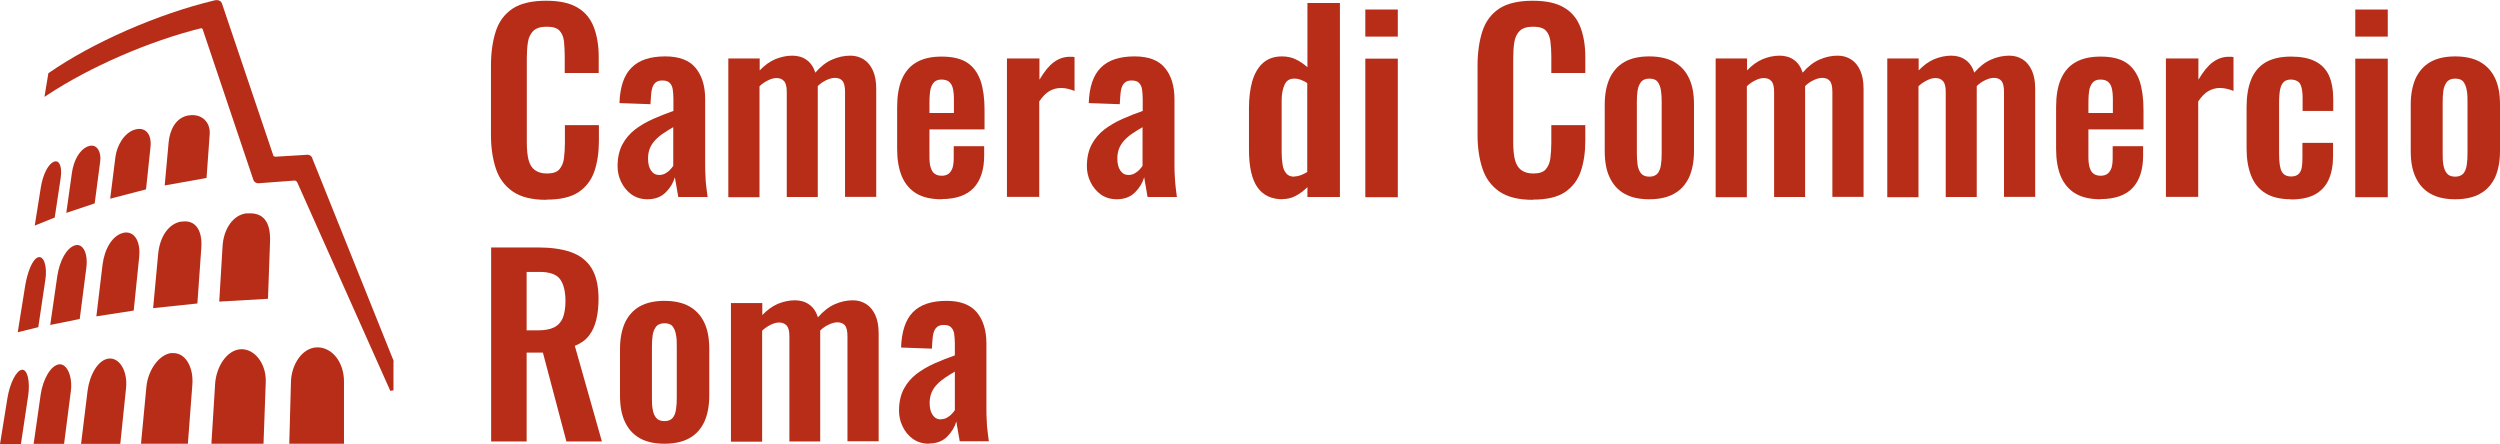 <svg xmlns="http://www.w3.org/2000/svg" id="Livello_1" data-name="Livello 1" viewBox="0 0 133.87 23.78"><path d="M29.24,10.7c-.76,0-1.36-.15-1.79-.45-.43-.3-.73-.71-.9-1.23-.17-.52-.26-1.11-.26-1.79V3.52c0-.71,.09-1.33,.26-1.85,.17-.52,.47-.92,.9-1.21,.43-.28,1.03-.42,1.79-.42,.72,0,1.28,.12,1.69,.37,.41,.24,.69,.59,.87,1.05,.17,.45,.26,.98,.26,1.58v.87h-1.82v-.9c0-.29-.02-.56-.04-.8-.03-.24-.11-.43-.24-.57s-.36-.21-.69-.21-.56,.08-.71,.22c-.15,.15-.25,.35-.29,.6s-.06,.54-.06,.85V7.62c0,.38,.03,.69,.09,.93s.17,.43,.33,.55,.37,.19,.65,.19c.32,0,.54-.07,.67-.22s.22-.35,.25-.6,.05-.53,.05-.83v-.94h1.82v.83c0,.62-.08,1.16-.24,1.64-.16,.47-.45,.85-.85,1.12-.41,.27-.98,.4-1.71,.4" fill="#b72d18"></path><path d="M34.67,10.67c-.33,0-.62-.09-.86-.26-.24-.18-.42-.4-.55-.67s-.19-.55-.19-.84c0-.46,.09-.85,.26-1.17s.4-.58,.68-.8c.28-.21,.6-.4,.96-.56s.72-.3,1.09-.43v-.64c0-.21-.02-.39-.04-.54-.03-.15-.09-.26-.17-.33-.08-.08-.21-.12-.38-.12-.15,0-.26,.03-.35,.1s-.15,.16-.19,.29c-.04,.12-.06,.27-.07,.43l-.03,.45-1.66-.06c.03-.86,.24-1.49,.64-1.89,.4-.41,1-.61,1.82-.61,.74,0,1.29,.21,1.62,.62,.34,.41,.51,.97,.51,1.67v3.43c0,.27,0,.52,.02,.74,0,.22,.03,.42,.05,.6s.04,.34,.06,.47h-1.57c-.03-.17-.06-.37-.1-.58-.04-.22-.07-.38-.08-.48-.09,.3-.25,.57-.49,.81s-.56,.37-.98,.37m.64-1.3c.11,0,.22-.03,.31-.08,.1-.06,.19-.12,.26-.2,.08-.08,.13-.15,.17-.21v-2.07c-.19,.11-.37,.22-.53,.33-.17,.11-.31,.23-.44,.37-.12,.13-.22,.28-.28,.43-.06,.15-.1,.33-.1,.54,0,.27,.05,.49,.16,.65s.25,.24,.44,.24" fill="#b72d18"></path><path d="M39,10.55V3.13h1.68v.64c.26-.27,.53-.47,.83-.6,.3-.12,.6-.19,.91-.19,.29,0,.55,.07,.76,.22,.22,.15,.38,.38,.48,.69,.28-.33,.58-.56,.9-.7s.64-.21,.98-.21c.27,0,.5,.07,.71,.2s.37,.33,.49,.59c.12,.26,.18,.59,.18,.98v5.79h-1.67V4.91c0-.28-.05-.48-.14-.58-.09-.11-.23-.16-.4-.16-.14,0-.29,.04-.46,.12-.17,.08-.32,.18-.46,.32v5.94h-1.66V4.92c0-.28-.05-.48-.15-.58-.1-.11-.23-.16-.4-.16-.14,0-.29,.04-.45,.12-.16,.08-.32,.18-.46,.32v5.94h-1.67Z" fill="#b72d18"></path><path d="M50.43,10.67c-.56,0-1.01-.1-1.36-.31-.35-.21-.61-.52-.78-.92-.17-.41-.25-.9-.25-1.47v-2.23c0-.59,.08-1.09,.25-1.49s.43-.71,.78-.91c.35-.21,.81-.31,1.35-.31,.59,0,1.05,.11,1.38,.33s.56,.55,.71,.97c.14,.42,.21,.94,.21,1.55v1.05h-2.95v1.46c0,.24,.02,.44,.07,.59,.05,.15,.12,.27,.22,.33,.1,.07,.23,.1,.37,.1,.15,0,.28-.04,.37-.11s.16-.18,.21-.32c.04-.14,.06-.32,.06-.53v-.62h1.63v.5c0,.75-.19,1.33-.56,1.73-.38,.4-.95,.6-1.72,.6m-.65-4.61h1.31v-.71c0-.26-.02-.46-.06-.62s-.11-.27-.21-.35c-.09-.07-.23-.11-.4-.11-.15,0-.28,.04-.37,.12-.09,.08-.16,.21-.21,.38-.04,.18-.06,.44-.06,.77v.51h0Z" fill="#b72d18"></path><path d="M53.92,10.55V3.13h1.74v1.14c.26-.44,.51-.75,.77-.94,.26-.19,.54-.29,.85-.29h.13s.08,0,.13,.02v1.81c-.1-.04-.22-.08-.34-.11s-.25-.05-.38-.05c-.23,0-.44,.06-.63,.17-.19,.11-.37,.3-.54,.55v5.11h-1.73Z" fill="#b72d18"></path><path d="M59.8,10.67c-.33,0-.62-.09-.86-.26-.24-.18-.42-.4-.55-.67s-.19-.55-.19-.84c0-.46,.09-.85,.26-1.17s.4-.58,.68-.8c.28-.21,.6-.4,.96-.56s.72-.3,1.09-.43v-.64c0-.21-.02-.39-.04-.54-.03-.15-.09-.26-.17-.33-.08-.08-.21-.12-.38-.12-.15,0-.26,.03-.35,.1s-.15,.16-.19,.29c-.04,.12-.06,.27-.07,.43l-.03,.45-1.66-.06c.03-.86,.24-1.49,.64-1.89,.4-.41,1-.61,1.82-.61,.74,0,1.29,.21,1.62,.62,.34,.41,.51,.97,.51,1.67v3.43c0,.27,0,.52,.02,.74,.01,.22,.03,.42,.05,.6,.02,.18,.04,.34,.06,.47h-1.57c-.03-.17-.06-.37-.1-.58-.04-.22-.07-.38-.08-.48-.09,.3-.25,.57-.49,.81s-.56,.37-.98,.37m.64-1.3c.11,0,.22-.03,.31-.08,.1-.06,.19-.12,.26-.2,.08-.08,.13-.15,.17-.21v-2.07c-.19,.11-.37,.22-.53,.33-.17,.11-.31,.23-.44,.37-.12,.13-.22,.28-.28,.43-.06,.15-.1,.33-.1,.54,0,.27,.05,.49,.16,.65s.25,.24,.44,.24" fill="#b72d18"></path><path d="M68.68,10.67c-.59,0-1.04-.21-1.34-.63-.3-.42-.46-1.09-.46-2.01v-2.27c0-.51,.06-.98,.17-1.39,.12-.41,.3-.74,.56-.98,.26-.24,.6-.37,1.04-.37,.27,0,.51,.05,.74,.16,.23,.11,.43,.25,.62,.42V.16h1.74V10.55h-1.74v-.53c-.2,.2-.41,.35-.63,.47-.22,.12-.46,.17-.71,.17m.64-1.21c.09,0,.2-.02,.32-.06s.24-.1,.37-.18V4.45c-.1-.07-.21-.13-.33-.17-.12-.05-.24-.07-.37-.07-.25,0-.42,.11-.52,.34s-.15,.5-.15,.83v2.77c0,.25,.02,.47,.05,.67,.03,.2,.1,.35,.2,.47s.24,.17,.43,.17" fill="#b72d18"></path><path d="M73.11,.51h1.74V1.96h-1.74V.51Zm0,2.63h1.74v7.42h-1.74V3.14Z" fill="#b72d18"></path><path d="M82.07,10.7c-.76,0-1.36-.15-1.79-.45-.43-.3-.73-.71-.9-1.23-.17-.52-.26-1.11-.26-1.79V3.52c0-.71,.09-1.33,.26-1.85,.17-.52,.47-.92,.9-1.21,.43-.28,1.03-.42,1.79-.42,.72,0,1.28,.12,1.69,.37,.41,.24,.69,.59,.87,1.05,.17,.45,.26,.98,.26,1.58v.87h-1.82v-.9c0-.29-.02-.56-.05-.8-.03-.24-.11-.43-.24-.57s-.36-.21-.69-.21-.56,.08-.71,.22c-.15,.15-.25,.35-.29,.6s-.06,.54-.06,.85V7.62c0,.38,.03,.69,.09,.93s.17,.43,.33,.55,.37,.19,.65,.19c.32,0,.54-.07,.67-.22s.22-.35,.25-.6,.05-.53,.05-.83v-.94h1.82v.83c0,.62-.08,1.16-.24,1.64-.16,.47-.45,.85-.85,1.12-.41,.27-.98,.4-1.71,.4" fill="#b72d18"></path><path d="M88.31,10.67c-.54,0-.98-.1-1.33-.3-.35-.2-.61-.49-.79-.88-.18-.38-.26-.85-.26-1.4v-2.49c0-.55,.09-1.01,.26-1.4,.18-.38,.44-.68,.79-.88s.8-.3,1.33-.3,.99,.1,1.34,.3,.62,.49,.8,.88c.18,.38,.26,.85,.26,1.4v2.49c0,.55-.09,1.01-.26,1.4-.18,.38-.44,.68-.8,.88-.35,.2-.8,.3-1.34,.3m.01-1.21c.2,0,.34-.06,.44-.17,.09-.11,.15-.26,.18-.46,.03-.19,.04-.4,.04-.64v-2.72c0-.23-.01-.44-.04-.63-.03-.19-.09-.34-.18-.46-.09-.12-.24-.17-.44-.17s-.34,.06-.44,.17c-.09,.12-.16,.27-.19,.46s-.04,.4-.04,.63v2.72c0,.23,.01,.44,.04,.64,.03,.19,.09,.34,.19,.46,.09,.11,.24,.17,.44,.17" fill="#b72d18"></path><path d="M91.87,10.55V3.13h1.68v.64c.26-.27,.53-.47,.83-.6,.3-.12,.6-.19,.91-.19,.29,0,.55,.07,.76,.22,.22,.15,.38,.38,.48,.69,.28-.33,.58-.56,.9-.7s.64-.21,.98-.21c.27,0,.5,.07,.71,.2s.37,.33,.49,.59c.12,.26,.18,.59,.18,.98v5.79h-1.67V4.91c0-.28-.05-.48-.14-.58-.09-.11-.23-.16-.4-.16-.14,0-.29,.04-.46,.12-.17,.08-.32,.18-.46,.32v5.94h-1.66V4.92c0-.28-.05-.48-.15-.58-.1-.11-.23-.16-.4-.16-.14,0-.29,.04-.45,.12s-.32,.18-.46,.32v5.94h-1.67Z" fill="#b72d18"></path><path d="M101.06,10.55V3.13h1.68v.64c.26-.27,.53-.47,.83-.6,.3-.12,.6-.19,.91-.19,.29,0,.55,.07,.76,.22,.22,.15,.38,.38,.48,.69,.28-.33,.58-.56,.9-.7s.64-.21,.98-.21c.27,0,.5,.07,.71,.2s.37,.33,.49,.59c.12,.26,.18,.59,.18,.98v5.79h-1.67V4.91c0-.28-.05-.48-.14-.58-.09-.11-.23-.16-.4-.16-.14,0-.29,.04-.46,.12-.17,.08-.32,.18-.46,.32v5.94h-1.66V4.92c0-.28-.05-.48-.15-.58-.1-.11-.23-.16-.4-.16-.14,0-.29,.04-.45,.12s-.32,.18-.46,.32v5.94h-1.67Z" fill="#b72d18"></path><path d="M112.49,10.67c-.56,0-1.01-.1-1.36-.31s-.61-.52-.78-.92c-.17-.41-.25-.9-.25-1.47v-2.23c0-.59,.08-1.09,.25-1.49s.43-.71,.78-.91c.35-.21,.81-.31,1.35-.31,.59,0,1.05,.11,1.38,.33,.33,.22,.56,.55,.71,.97,.14,.42,.21,.94,.21,1.55v1.05h-2.95v1.46c0,.24,.02,.44,.07,.59,.05,.15,.12,.27,.22,.33,.1,.07,.23,.1,.37,.1,.15,0,.28-.04,.37-.11,.09-.07,.16-.18,.21-.32,.04-.14,.06-.32,.06-.53v-.62h1.63v.5c0,.75-.19,1.33-.56,1.73-.38,.4-.95,.6-1.72,.6m-.65-4.61h1.31v-.71c0-.26-.02-.46-.06-.62s-.11-.27-.21-.35c-.09-.07-.23-.11-.4-.11-.15,0-.28,.04-.37,.12-.09,.08-.16,.21-.21,.38-.04,.18-.06,.44-.06,.77v.51h0Z" fill="#b72d18"></path><path d="M115.98,10.55V3.13h1.74v1.14c.26-.44,.51-.75,.77-.94,.26-.19,.54-.29,.85-.29h.13s.08,0,.13,.02v1.81c-.1-.04-.22-.08-.34-.11-.12-.03-.25-.05-.38-.05-.23,0-.44,.06-.63,.17-.19,.11-.37,.3-.54,.55v5.11h-1.73Z" fill="#b72d18"></path><path d="M122.68,10.67c-.57,0-1.03-.11-1.38-.33s-.6-.53-.76-.94-.24-.89-.24-1.44v-2.23c0-.57,.08-1.06,.24-1.46,.16-.4,.41-.71,.76-.92s.81-.32,1.37-.32c.53,0,.96,.08,1.3,.25,.34,.17,.58,.42,.74,.76,.15,.34,.23,.76,.23,1.28v.62h-1.64v-.65c0-.26-.02-.46-.06-.61s-.1-.26-.2-.32c-.09-.06-.22-.1-.37-.1s-.28,.04-.37,.12c-.09,.08-.16,.21-.2,.39-.04,.18-.06,.43-.06,.74v2.72c0,.48,.05,.8,.15,.97s.27,.25,.49,.25c.17,0,.3-.04,.39-.12s.15-.19,.18-.34c.03-.15,.04-.33,.04-.54v-.8h1.64v.71c0,.5-.08,.92-.24,1.27-.16,.35-.41,.61-.74,.79-.34,.18-.77,.26-1.29,.26" fill="#b72d18"></path><path d="M126.12,.51h1.74V1.96h-1.74s0-1.45,0-1.45Zm0,2.63h1.74v7.42h-1.74s0-7.42,0-7.42Z" fill="#b72d18"></path><path d="M131.47,10.67c-.54,0-.98-.1-1.33-.3-.35-.2-.61-.49-.79-.88-.18-.38-.26-.85-.26-1.4v-2.49c0-.55,.09-1.01,.26-1.4,.18-.38,.44-.68,.79-.88,.35-.2,.8-.3,1.33-.3s.99,.1,1.34,.3c.35,.2,.62,.49,.8,.88,.18,.38,.26,.85,.26,1.4v2.49c0,.55-.09,1.01-.26,1.4-.18,.38-.44,.68-.8,.88-.35,.2-.8,.3-1.34,.3m0-1.21c.2,0,.34-.06,.44-.17,.09-.11,.15-.26,.18-.46,.03-.19,.04-.4,.04-.64v-2.72c0-.23,0-.44-.04-.63-.03-.19-.09-.34-.18-.46s-.24-.17-.44-.17-.34,.06-.44,.17c-.09,.12-.16,.27-.19,.46s-.04,.4-.04,.63v2.72c0,.23,0,.44,.04,.64,.03,.19,.09,.34,.19,.46,.09,.11,.24,.17,.44,.17" fill="#b72d18"></path><path d="M26.3,23.64V13.25h2.49c.7,0,1.29,.08,1.78,.25,.48,.17,.85,.45,1.1,.85s.38,.95,.38,1.64c0,.42-.04,.8-.12,1.13-.08,.33-.21,.62-.39,.85-.18,.24-.44,.42-.76,.55l1.45,5.12h-1.9l-1.26-4.76h-.87v4.76h-1.9Zm1.9-5.95h.59c.37,0,.66-.05,.88-.16s.37-.28,.47-.51c.09-.24,.14-.54,.14-.9,0-.52-.1-.91-.29-1.17-.19-.26-.56-.39-1.1-.39h-.69v3.14h0Z" fill="#b72d18"></path><path d="M35.58,23.76c-.54,0-.98-.1-1.33-.3-.35-.2-.61-.49-.79-.88-.18-.38-.26-.85-.26-1.4v-2.49c0-.55,.09-1.01,.26-1.4,.18-.38,.44-.68,.79-.88,.35-.2,.8-.3,1.33-.3s.99,.1,1.34,.3c.35,.2,.62,.49,.8,.88,.18,.38,.26,.85,.26,1.4v2.49c0,.55-.09,1.01-.26,1.4-.18,.38-.44,.68-.8,.88-.35,.2-.8,.3-1.34,.3m0-1.21c.2,0,.34-.06,.44-.17,.09-.11,.15-.26,.18-.46,.03-.19,.04-.4,.04-.63v-2.72c0-.23,0-.44-.04-.63-.03-.19-.09-.34-.18-.46s-.24-.17-.44-.17-.34,.06-.44,.17c-.09,.12-.16,.27-.19,.46s-.04,.4-.04,.63v2.72c0,.23,0,.44,.04,.63,.03,.19,.09,.34,.19,.46,.09,.11,.24,.17,.44,.17" fill="#b72d18"></path><path d="M39.14,23.64v-7.41h1.68v.64c.26-.27,.53-.47,.83-.6,.3-.12,.6-.19,.91-.19,.29,0,.55,.07,.76,.22,.22,.15,.38,.38,.48,.69,.28-.32,.58-.56,.9-.7s.64-.21,.97-.21c.26,0,.5,.07,.71,.2s.37,.33,.49,.59c.12,.26,.18,.59,.18,.98v5.78h-1.67v-5.63c0-.28-.05-.48-.14-.58-.09-.11-.23-.16-.4-.16-.14,0-.29,.04-.46,.12s-.32,.18-.46,.32v5.94h-1.65v-5.63c0-.28-.05-.48-.15-.58-.1-.11-.23-.16-.4-.16-.14,0-.29,.04-.45,.12s-.32,.18-.46,.32v5.94h-1.67Z" fill="#b72d18"></path><path d="M49.74,23.76c-.33,0-.62-.09-.86-.26s-.42-.4-.55-.67-.19-.55-.19-.84c0-.46,.09-.85,.26-1.17s.4-.58,.68-.8c.28-.21,.6-.4,.96-.56,.36-.16,.72-.3,1.09-.43v-.64c0-.21-.02-.39-.04-.54-.03-.15-.09-.26-.17-.33-.08-.08-.21-.12-.38-.12-.15,0-.26,.03-.35,.1s-.15,.16-.19,.29c-.04,.12-.06,.27-.07,.43l-.03,.45-1.65-.06c.03-.86,.24-1.49,.63-1.89,.4-.41,1-.61,1.81-.61,.74,0,1.28,.21,1.62,.62s.51,.97,.51,1.67v3.42c0,.27,0,.52,.02,.74,0,.22,.03,.42,.05,.6s.04,.34,.06,.47h-1.56c-.03-.17-.06-.37-.1-.58-.04-.22-.07-.38-.08-.48-.09,.3-.25,.57-.49,.81s-.56,.37-.97,.37m.64-1.3c.11,0,.22-.03,.31-.08,.1-.06,.19-.12,.26-.2,.08-.08,.13-.15,.17-.21v-2.06c-.19,.11-.37,.22-.53,.33s-.31,.23-.44,.37c-.12,.13-.22,.28-.28,.43-.06,.15-.1,.33-.1,.54,0,.27,.05,.49,.16,.65s.25,.24,.44,.24" fill="#b72d18"></path><path d="M21.07,19.36v1.54h0l-.17,.03-4.99-11.18s-.02-.03-.06-.06c-.05-.03-.09-.02-.09-.02l-1.87,.14s-.13,.02-.21-.04c-.07-.04-.11-.12-.11-.13L10.85,1.56s-.04-.05-.07-.05h-.01c-2.81,.7-5.97,2.08-8.24,3.58l-.15,.1,.21-1.27,.03-.02C4.99,2.26,8.47,.74,11.49,.02c.23-.06,.36,.07,.39,.15l2.75,8.14s0,.04,.04,.06c.03,.02,.08,.02,.1,.02l1.65-.1s.1-.03,.21,.05c.07,.05,.09,.12,.09,.13l4.36,10.86v.03Z" fill="#b72d18"></path><path d="M17,18.6c-.81,0-1.4,.92-1.42,1.85l-.09,3.31h2.93v-3.33c0-1.02-.62-1.83-1.43-1.83m-4.09,.1c-.77,.04-1.32,.96-1.38,1.84l-.2,3.22h2.79l.12-3.29c.04-.96-.57-1.8-1.34-1.77m-3.67,.2c-.69,.05-1.29,.91-1.38,1.8l-.29,3.06h2.51l.24-3.17c.07-.94-.38-1.73-1.08-1.68m-3.39,.29c-.58,.06-1.03,.87-1.14,1.72l-.35,2.85h2.1l.31-3c.09-.9-.35-1.63-.93-1.57m-2.66,.31c-.45,.06-.86,.81-.98,1.6l-.38,2.66h1.63l.36-2.8c.11-.8-.2-1.52-.64-1.46m-1.98,.29c-.31,.05-.64,.73-.77,1.5l-.4,2.48H1.12l.39-2.6c.11-.76-.04-1.43-.35-1.38M13.24,11.42c-.79,.07-1.26,.88-1.32,1.73l-.18,3,2.61-.15,.11-3.06c.04-1.1-.39-1.58-1.22-1.51m-3.52,.43c-.7,.11-1.16,.82-1.25,1.73l-.27,2.91,2.37-.25,.21-2.98c.07-.97-.34-1.52-1.06-1.4m.38-5.69c-.7,.11-1.01,.8-1.07,1.44l-.21,2.31,2.24-.4,.17-2.36c.04-.61-.41-1.1-1.12-.99m-3.51,6.29c-.58,.14-1,.84-1.11,1.71l-.33,2.76,2-.31,.29-2.84c.1-.89-.28-1.46-.86-1.32m.63-5.53c-.57,.17-.96,.85-1.04,1.47l-.28,2.23,1.92-.5,.24-2.28c.07-.66-.26-1.09-.84-.92m-3.21,6.2c-.45,.14-.81,.81-.94,1.63l-.38,2.63,1.58-.32,.35-2.72c.11-.78-.17-1.36-.62-1.22m.7-5.3c-.45,.19-.75,.74-.85,1.42l-.3,2.14,1.52-.51,.29-2.2c.09-.62-.22-1.03-.65-.85m-2.28,7.14c.11-.74-.09-1.31-.4-1.2-.3,.11-.56,.8-.68,1.51l-.4,2.5,1.1-.27,.38-2.55h0Zm.82-5.45c.09-.62-.08-1.01-.39-.86-.29,.14-.56,.68-.67,1.34l-.33,2.07,1.07-.43s.32-2.12,.32-2.12Z" fill="#b72d18"></path></svg>